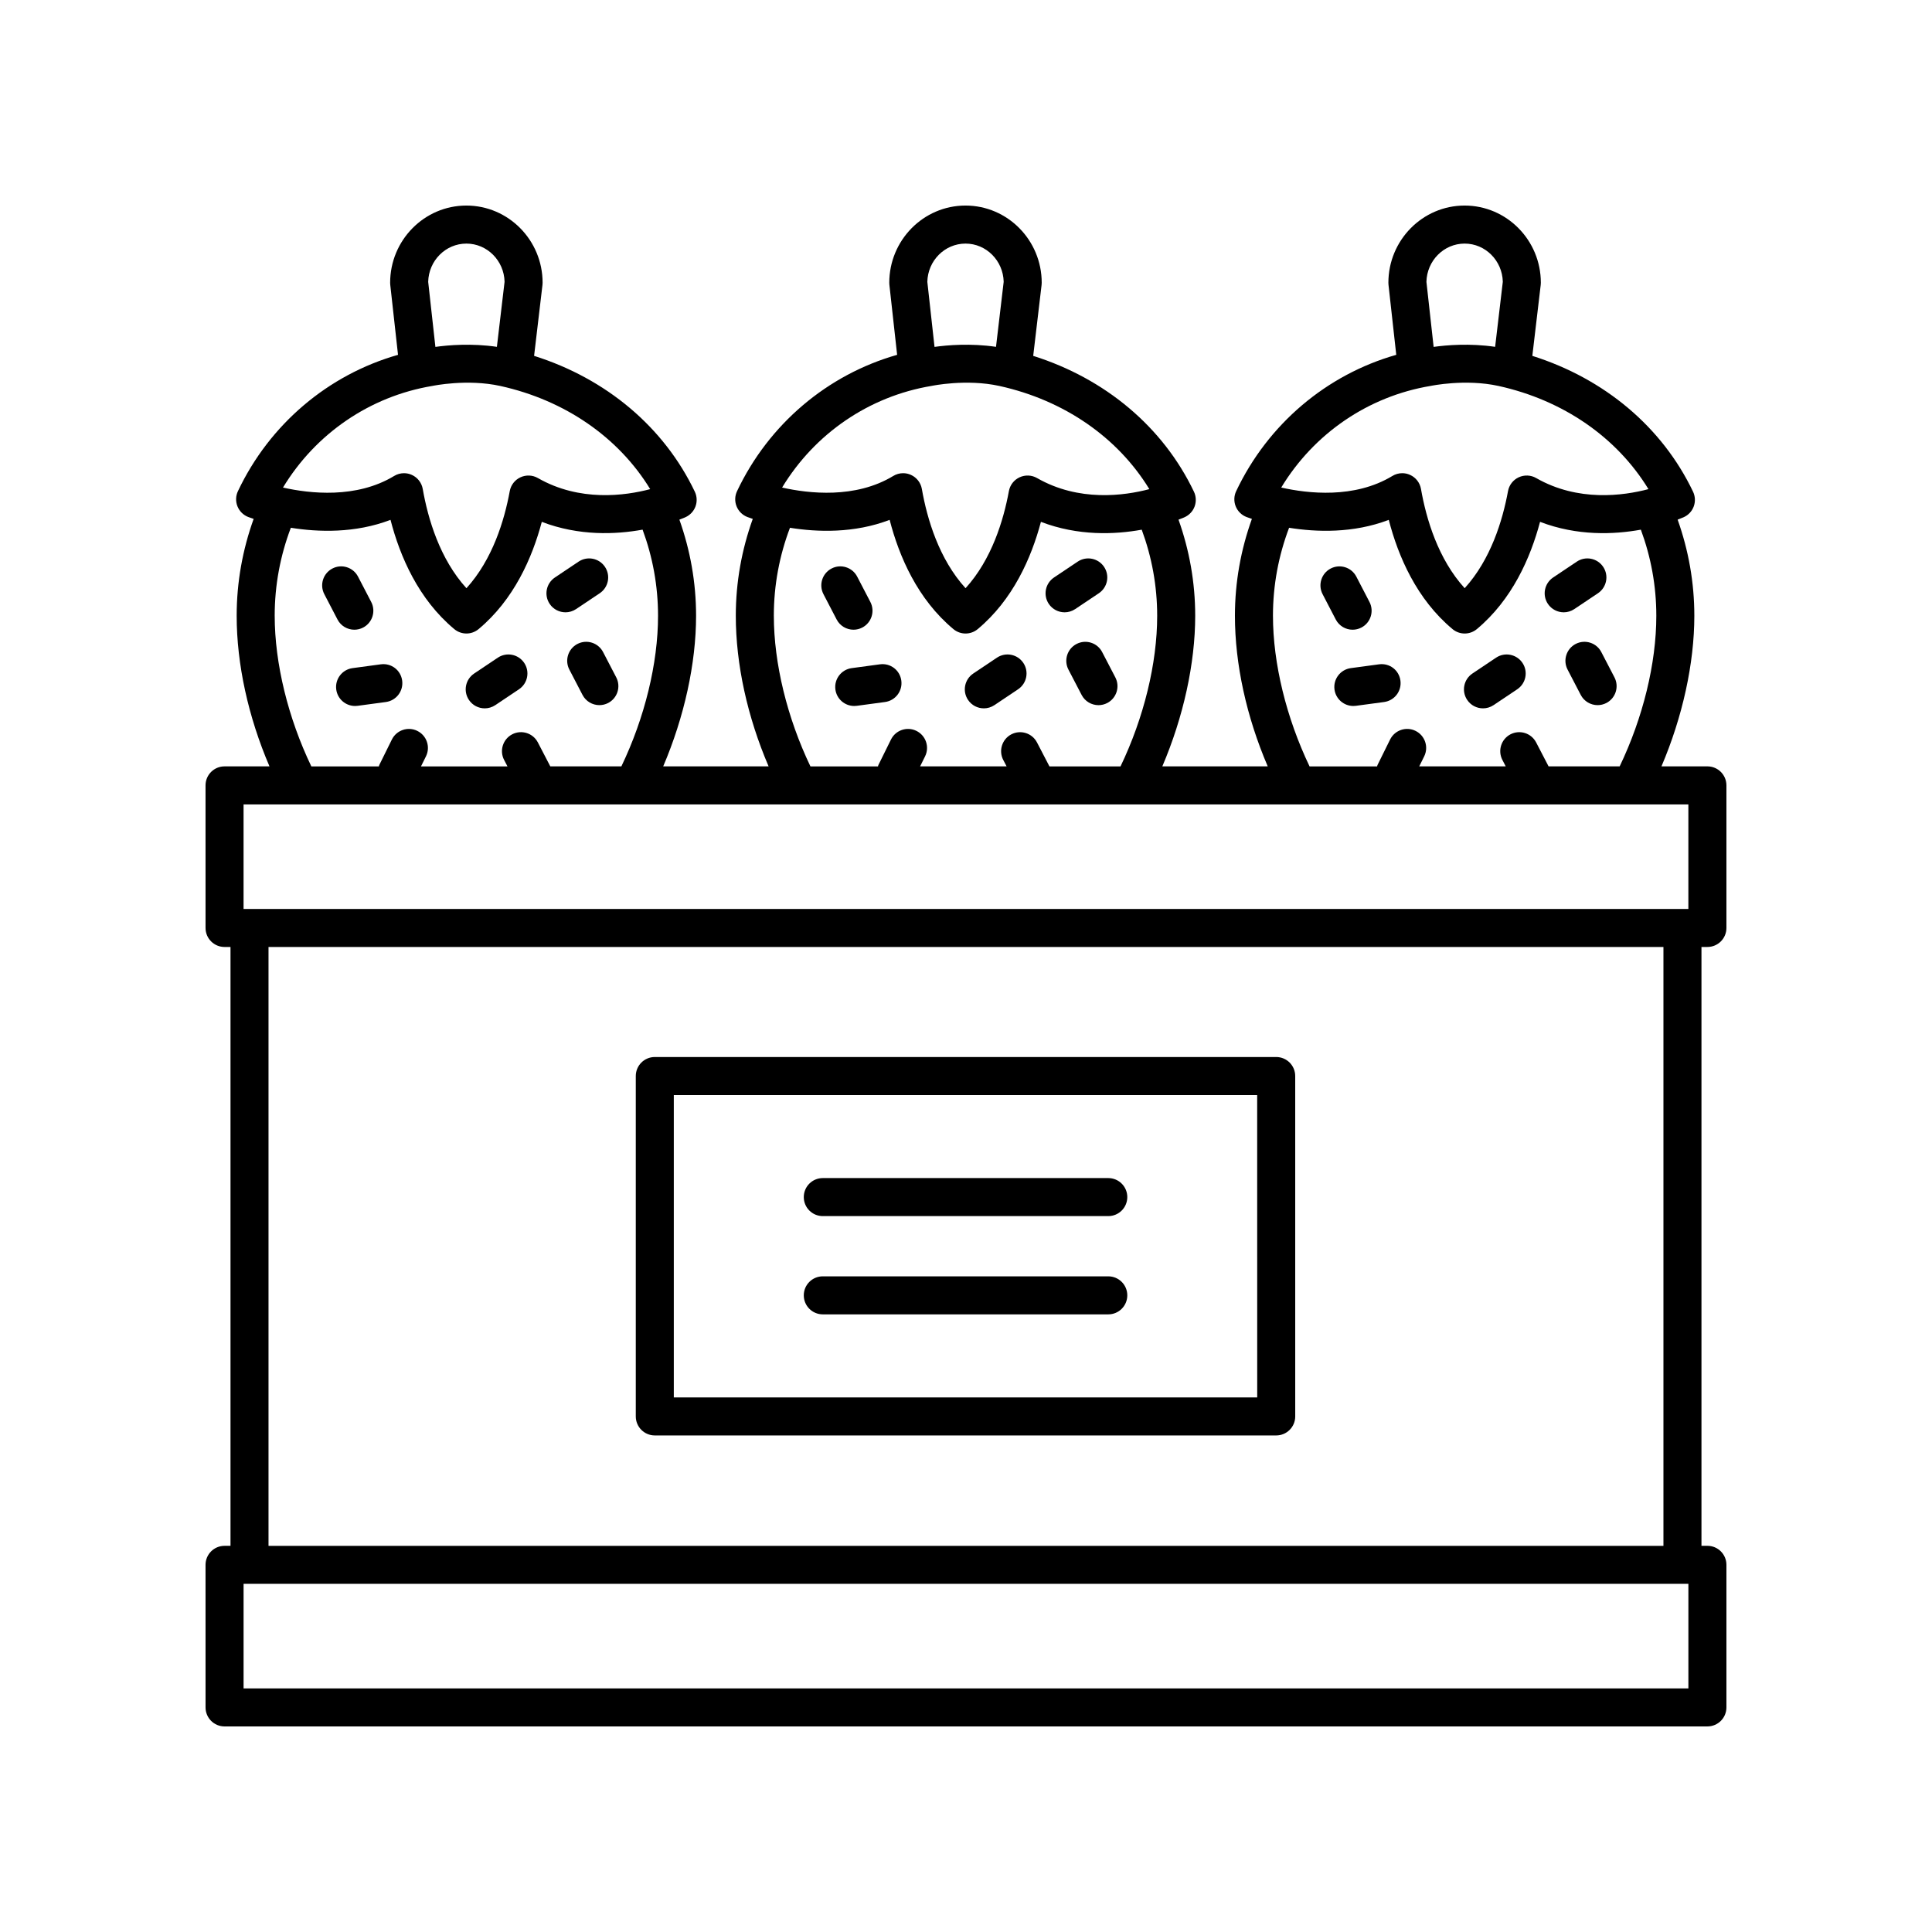 <?xml version="1.0" encoding="UTF-8"?>
<!-- Uploaded to: ICON Repo, www.svgrepo.com, Generator: ICON Repo Mixer Tools -->
<svg fill="#000000" width="800px" height="800px" version="1.1" viewBox="144 144 512 512" xmlns="http://www.w3.org/2000/svg">
 <g>
  <path d="m203.51 601.52h392.97c2.785 0 5.039-2.254 5.039-5.039v-37.785c0-2.785-2.254-5.039-5.039-5.039h-1.574v-158.7h1.574c2.785 0 5.039-2.254 5.039-5.039v-37.785c0-2.785-2.254-5.039-5.039-5.039h-12.176c5.566-13.051 8.711-27.25 8.711-39.902 0-8.855-1.547-17.387-4.422-25.48 0.891-0.34 1.477-0.59 1.609-0.648 1.234-0.555 2.195-1.586 2.66-2.859 0.461-1.273 0.398-2.676-0.188-3.902-8.191-17.164-23.516-29.973-42.59-35.992l2.219-18.789c0.023-0.195 0.035-0.395 0.035-0.59 0.004-11.277-9.059-20.457-20.199-20.457s-20.203 9.18-20.203 20.461c0 0.188 0.012 0.367 0.031 0.555l2.055 18.543c-18.441 5.246-33.996 18.328-42.422 36.125-0.602 1.266-0.648 2.727-0.129 4.023 0.523 1.305 1.559 2.328 2.867 2.832 0.125 0.047 0.641 0.238 1.426 0.496-2.926 8.152-4.496 16.75-4.496 25.68 0 12.832 3.066 26.785 8.691 39.902h-27.93c5.566-13.051 8.711-27.25 8.711-39.902 0-8.852-1.543-17.383-4.422-25.477 0.895-0.332 1.48-0.582 1.613-0.645 1.234-0.562 2.195-1.59 2.66-2.863 0.461-1.273 0.398-2.676-0.188-3.902-8.191-17.164-23.516-29.973-42.594-35.992l2.219-18.789c0.023-0.195 0.035-0.395 0.035-0.59 0-11.277-9.055-20.457-20.195-20.457s-20.203 9.18-20.203 20.461c0 0.188 0.012 0.367 0.031 0.555l2.051 18.543c-18.445 5.246-33.996 18.328-42.422 36.125-0.602 1.266-0.648 2.727-0.129 4.023 0.523 1.305 1.559 2.328 2.867 2.832 0.125 0.047 0.641 0.238 1.426 0.496-2.926 8.152-4.496 16.754-4.496 25.68 0 12.832 3.066 26.785 8.691 39.902h-27.93c5.566-13.051 8.711-27.25 8.711-39.902 0-8.855-1.547-17.383-4.422-25.477 0.895-0.336 1.48-0.59 1.613-0.648 1.234-0.562 2.195-1.59 2.66-2.863 0.461-1.273 0.398-2.676-0.188-3.902-8.191-17.164-23.516-29.973-42.59-35.992l2.219-18.789c0.023-0.195 0.035-0.395 0.035-0.59 0-11.273-9.062-20.453-20.199-20.453-11.141 0-20.203 9.18-20.203 20.461 0 0.188 0.012 0.367 0.031 0.555l2.055 18.543c-18.449 5.25-34 18.332-42.422 36.125-0.602 1.266-0.648 2.727-0.129 4.023 0.523 1.305 1.559 2.328 2.867 2.832 0.125 0.047 0.641 0.238 1.426 0.496-2.93 8.16-4.5 16.754-4.5 25.68 0 12.832 3.066 26.785 8.691 39.902l-11.906 0.004c-2.785 0-5.039 2.254-5.039 5.039l0.004 37.785c0 2.785 2.254 5.039 5.039 5.039h1.574v158.7h-1.578c-2.785 0-5.039 2.254-5.039 5.039l0.004 37.785c0 2.785 2.25 5.039 5.035 5.039zm387.93-10.078h-382.89v-27.711h382.89zm-59.301-382.89c5.496 0 9.984 4.516 10.121 10.117l-2.035 17.246c-6.719-0.988-12.914-0.461-16.297 0.016l-1.91-17.242c0.129-5.613 4.621-10.137 10.121-10.137zm-8.996 37.719c0.094-0.02 9.195-1.93 18.008 0.016 17.141 3.785 31.32 13.613 39.703 27.336-6.652 1.762-18.66 3.426-29.758-2.938-1.418-0.816-3.148-0.879-4.625-0.195-1.484 0.688-2.539 2.051-2.832 3.66-1.434 7.797-4.574 18.129-11.484 25.73-7.047-7.75-10.184-18.328-11.582-26.312-0.289-1.637-1.367-3.031-2.883-3.715-0.664-0.305-1.371-0.453-2.082-0.453-0.91 0-1.816 0.246-2.613 0.734-10.027 6.082-22.41 4.66-29.457 3.07 8.652-14.281 23.012-24.176 39.605-26.934zm-41.797 60.926c0-8.145 1.488-15.965 4.277-23.332 7.25 1.16 17.016 1.504 26.414-2.098 2.516 9.73 7.398 21.027 16.891 28.949 0.934 0.781 2.082 1.172 3.227 1.172 1.145 0 2.293-0.391 3.227-1.172 9.34-7.793 14.211-18.879 16.746-28.422 9.871 3.781 19.562 3.375 26.715 2.074 2.668 7.223 4.098 14.867 4.098 22.828 0 12.621-3.543 27.035-9.715 39.902h-18.836l-3.301-6.352c-1.289-2.469-4.32-3.426-6.793-2.148-2.469 1.285-3.43 4.324-2.148 6.793l0.887 1.707h-22.926l1.316-2.66c1.234-2.496 0.207-5.516-2.289-6.746-2.481-1.23-5.516-0.207-6.746 2.289l-3.352 6.785c-0.055 0.109-0.043 0.227-0.09 0.336h-17.902c-6.156-12.855-9.699-27.301-9.699-39.906zm-81.477-98.645c5.492 0 9.977 4.516 10.117 10.117l-2.035 17.246c-6.719-0.988-12.914-0.461-16.293 0.016l-1.906-17.242c0.125-5.613 4.617-10.137 10.117-10.137zm-9.004 37.719c0.09-0.02 9.195-1.93 18.008 0.016 17.145 3.785 31.324 13.613 39.711 27.336-6.656 1.758-18.676 3.418-29.762-2.938-1.422-0.816-3.144-0.879-4.625-0.195-1.484 0.688-2.539 2.051-2.832 3.66-1.434 7.797-4.574 18.129-11.484 25.73-7.047-7.75-10.184-18.328-11.582-26.312-0.289-1.637-1.367-3.031-2.883-3.715-0.664-0.305-1.371-0.453-2.082-0.453-0.91 0-1.816 0.246-2.613 0.734-10.027 6.082-22.414 4.66-29.457 3.07 8.652-14.281 23.012-24.176 39.602-26.934zm-41.793 60.926c0-8.145 1.488-15.965 4.277-23.332 7.254 1.16 17.016 1.504 26.414-2.098 2.516 9.73 7.398 21.027 16.891 28.949 0.934 0.781 2.082 1.172 3.227 1.172s2.293-0.391 3.227-1.172c9.34-7.793 14.211-18.879 16.746-28.422 9.867 3.781 19.562 3.375 26.715 2.078 2.668 7.223 4.094 14.867 4.094 22.828 0 12.621-3.543 27.035-9.715 39.902h-18.836l-3.301-6.352c-1.285-2.469-4.324-3.426-6.793-2.148-2.469 1.285-3.43 4.324-2.148 6.793l0.891 1.703h-22.926l1.316-2.66c1.234-2.496 0.207-5.516-2.289-6.746-2.484-1.23-5.516-0.207-6.746 2.289l-3.352 6.785c-0.055 0.109-0.043 0.227-0.09 0.336h-17.902c-6.16-12.855-9.699-27.301-9.699-39.906zm-81.477-98.645c5.496 0 9.984 4.516 10.121 10.117l-2.035 17.246c-6.719-0.988-12.914-0.461-16.297 0.016l-1.91-17.242c0.129-5.613 4.621-10.137 10.121-10.137zm-9 37.719c0.09-0.02 9.195-1.93 18.008 0.016 17.141 3.785 31.32 13.613 39.703 27.336-6.656 1.758-18.672 3.418-29.762-2.938-1.422-0.816-3.144-0.879-4.625-0.195-1.484 0.688-2.539 2.055-2.832 3.664-1.426 7.789-4.566 18.121-11.477 25.73-7.047-7.75-10.184-18.332-11.582-26.316-0.289-1.637-1.367-3.031-2.883-3.715-0.664-0.305-1.371-0.453-2.082-0.453-0.91 0-1.816 0.246-2.613 0.734-10.035 6.082-22.422 4.66-29.457 3.07 8.645-14.277 23.008-24.176 39.602-26.934zm-41.801 60.926c0-8.145 1.488-15.961 4.281-23.336 7.258 1.16 17.023 1.504 26.414-2.098 2.516 9.73 7.398 21.027 16.891 28.949 0.934 0.781 2.082 1.172 3.227 1.172s2.293-0.391 3.227-1.172c9.344-7.797 14.215-18.883 16.746-28.418 9.863 3.773 19.555 3.367 26.711 2.066 2.668 7.223 4.094 14.871 4.094 22.832 0 12.621-3.543 27.035-9.715 39.902h-18.836l-3.301-6.352c-1.289-2.469-4.32-3.426-6.793-2.148-2.469 1.285-3.43 4.324-2.148 6.793l0.891 1.711h-22.918l1.316-2.66c1.234-2.496 0.207-5.516-2.289-6.746-2.481-1.23-5.516-0.207-6.746 2.289l-3.352 6.785c-0.051 0.105-0.043 0.223-0.086 0.332h-17.906c-6.164-12.852-9.707-27.297-9.707-39.902zm-8.25 49.98h382.89v27.707h-382.89zm6.613 37.785h369.67v158.7h-369.67z"/>
  <path d="m482.21 424.12h-164.68c-2.785 0-5.039 2.254-5.039 5.039v90.207c0 2.785 2.254 5.039 5.039 5.039h164.68c2.785 0 5.039-2.254 5.039-5.039l-0.004-90.207c0-2.785-2.254-5.039-5.039-5.039zm-5.035 90.207h-154.61v-80.129h154.6z"/>
  <path d="m362.05 466.28h75.656c2.785 0 5.039-2.254 5.039-5.039 0-2.785-2.254-5.039-5.039-5.039h-75.656c-2.785 0-5.039 2.254-5.039 5.039 0 2.785 2.254 5.039 5.039 5.039z"/>
  <path d="m362.05 492.32h75.656c2.785 0 5.039-2.254 5.039-5.039s-2.254-5.039-5.039-5.039h-75.656c-2.785 0-5.039 2.254-5.039 5.039s2.254 5.039 5.039 5.039z"/>
  <path d="m237.91 310.88c0.781 0 1.578-0.184 2.32-0.57 2.465-1.285 3.426-4.324 2.141-6.793l-3.492-6.711c-1.277-2.461-4.324-3.438-6.793-2.141-2.465 1.285-3.426 4.324-2.141 6.793l3.492 6.711c0.895 1.723 2.652 2.711 4.473 2.711z"/>
  <path d="m297.03 314.65c-2.469 1.285-3.43 4.324-2.148 6.793l3.488 6.711c0.898 1.727 2.656 2.715 4.477 2.715 0.781 0 1.574-0.184 2.316-0.566 2.469-1.285 3.43-4.324 2.148-6.793l-3.488-6.711c-1.289-2.469-4.324-3.43-6.793-2.148z"/>
  <path d="m246.26 330.04c2.754-0.375 4.688-2.906 4.32-5.668-0.367-2.754-2.848-4.695-5.668-4.32l-7.484 1.008c-2.754 0.375-4.688 2.906-4.32 5.668 0.34 2.527 2.504 4.363 4.988 4.363 0.223 0 0.449-0.016 0.68-0.043z"/>
  <path d="m293.86 306.27c0.965 0 1.938-0.277 2.801-0.852l6.277-4.203c2.312-1.551 2.934-4.68 1.383-6.992-1.555-2.316-4.684-2.934-6.992-1.383l-6.277 4.203c-2.312 1.551-2.934 4.68-1.383 6.992 0.973 1.449 2.566 2.234 4.191 2.234z"/>
  <path d="m272.46 331.72c0.965 0 1.938-0.277 2.801-0.852l6.277-4.203c2.312-1.551 2.934-4.68 1.383-6.992s-4.684-2.926-6.992-1.383l-6.277 4.203c-2.312 1.551-2.934 4.68-1.383 6.992 0.973 1.453 2.566 2.234 4.191 2.234z"/>
  <path d="m370.19 310.88c0.781 0 1.578-0.184 2.32-0.57 2.465-1.285 3.426-4.324 2.141-6.793l-3.492-6.711c-1.277-2.461-4.324-3.438-6.793-2.141-2.465 1.285-3.426 4.324-2.141 6.793l3.492 6.711c0.895 1.723 2.652 2.711 4.473 2.711z"/>
  <path d="m429.29 314.66c-2.465 1.285-3.426 4.324-2.141 6.793l3.492 6.711c0.895 1.723 2.652 2.711 4.473 2.711 0.781 0 1.578-0.184 2.32-0.57 2.465-1.285 3.426-4.324 2.141-6.793l-3.492-6.711c-1.277-2.465-4.32-3.434-6.793-2.141z"/>
  <path d="m378.54 330.04c2.754-0.375 4.688-2.906 4.32-5.668-0.367-2.754-2.859-4.695-5.668-4.32l-7.484 1.008c-2.754 0.375-4.688 2.906-4.32 5.668 0.34 2.527 2.504 4.363 4.988 4.363 0.223 0 0.449-0.016 0.68-0.043z"/>
  <path d="m426.13 306.27c0.965 0 1.938-0.277 2.801-0.852l6.277-4.203c2.312-1.551 2.934-4.68 1.383-6.992-1.555-2.316-4.684-2.934-6.992-1.383l-6.277 4.203c-2.312 1.551-2.934 4.68-1.383 6.992 0.973 1.449 2.566 2.234 4.191 2.234z"/>
  <path d="m404.73 331.72c0.965 0 1.938-0.277 2.801-0.852l6.277-4.203c2.312-1.551 2.934-4.68 1.383-6.992-1.551-2.312-4.684-2.926-6.992-1.383l-6.277 4.203c-2.312 1.551-2.934 4.68-1.383 6.992 0.977 1.453 2.57 2.234 4.191 2.234z"/>
  <path d="m502.46 310.88c0.781 0 1.574-0.184 2.316-0.566 2.469-1.285 3.43-4.324 2.148-6.793l-3.484-6.711c-1.285-2.469-4.32-3.426-6.793-2.148-2.469 1.285-3.43 4.324-2.148 6.793l3.488 6.711c0.898 1.727 2.652 2.715 4.473 2.715z"/>
  <path d="m561.57 314.65c-2.469 1.285-3.43 4.324-2.148 6.793l3.488 6.711c0.898 1.727 2.656 2.715 4.477 2.715 0.781 0 1.574-0.184 2.316-0.566 2.469-1.285 3.43-4.324 2.148-6.793l-3.488-6.711c-1.285-2.469-4.316-3.43-6.793-2.148z"/>
  <path d="m510.81 330.04c2.754-0.375 4.688-2.906 4.32-5.668-0.367-2.754-2.84-4.695-5.668-4.32l-7.488 1.008c-2.754 0.375-4.688 2.906-4.32 5.668 0.34 2.527 2.504 4.363 4.988 4.363 0.223 0 0.449-0.016 0.68-0.043z"/>
  <path d="m558.4 306.27c0.965 0 1.938-0.277 2.801-0.852l6.277-4.203c2.312-1.551 2.934-4.68 1.383-6.992-1.555-2.316-4.684-2.934-6.992-1.383l-6.277 4.203c-2.312 1.551-2.934 4.68-1.383 6.992 0.977 1.449 2.57 2.234 4.191 2.234z"/>
  <path d="m537.01 331.72c0.965 0 1.938-0.277 2.801-0.852l6.277-4.203c2.312-1.551 2.934-4.68 1.383-6.992-1.555-2.312-4.684-2.926-6.992-1.383l-6.277 4.203c-2.312 1.551-2.934 4.68-1.383 6.992 0.973 1.453 2.566 2.234 4.191 2.234z"/>
 </g>
</svg>